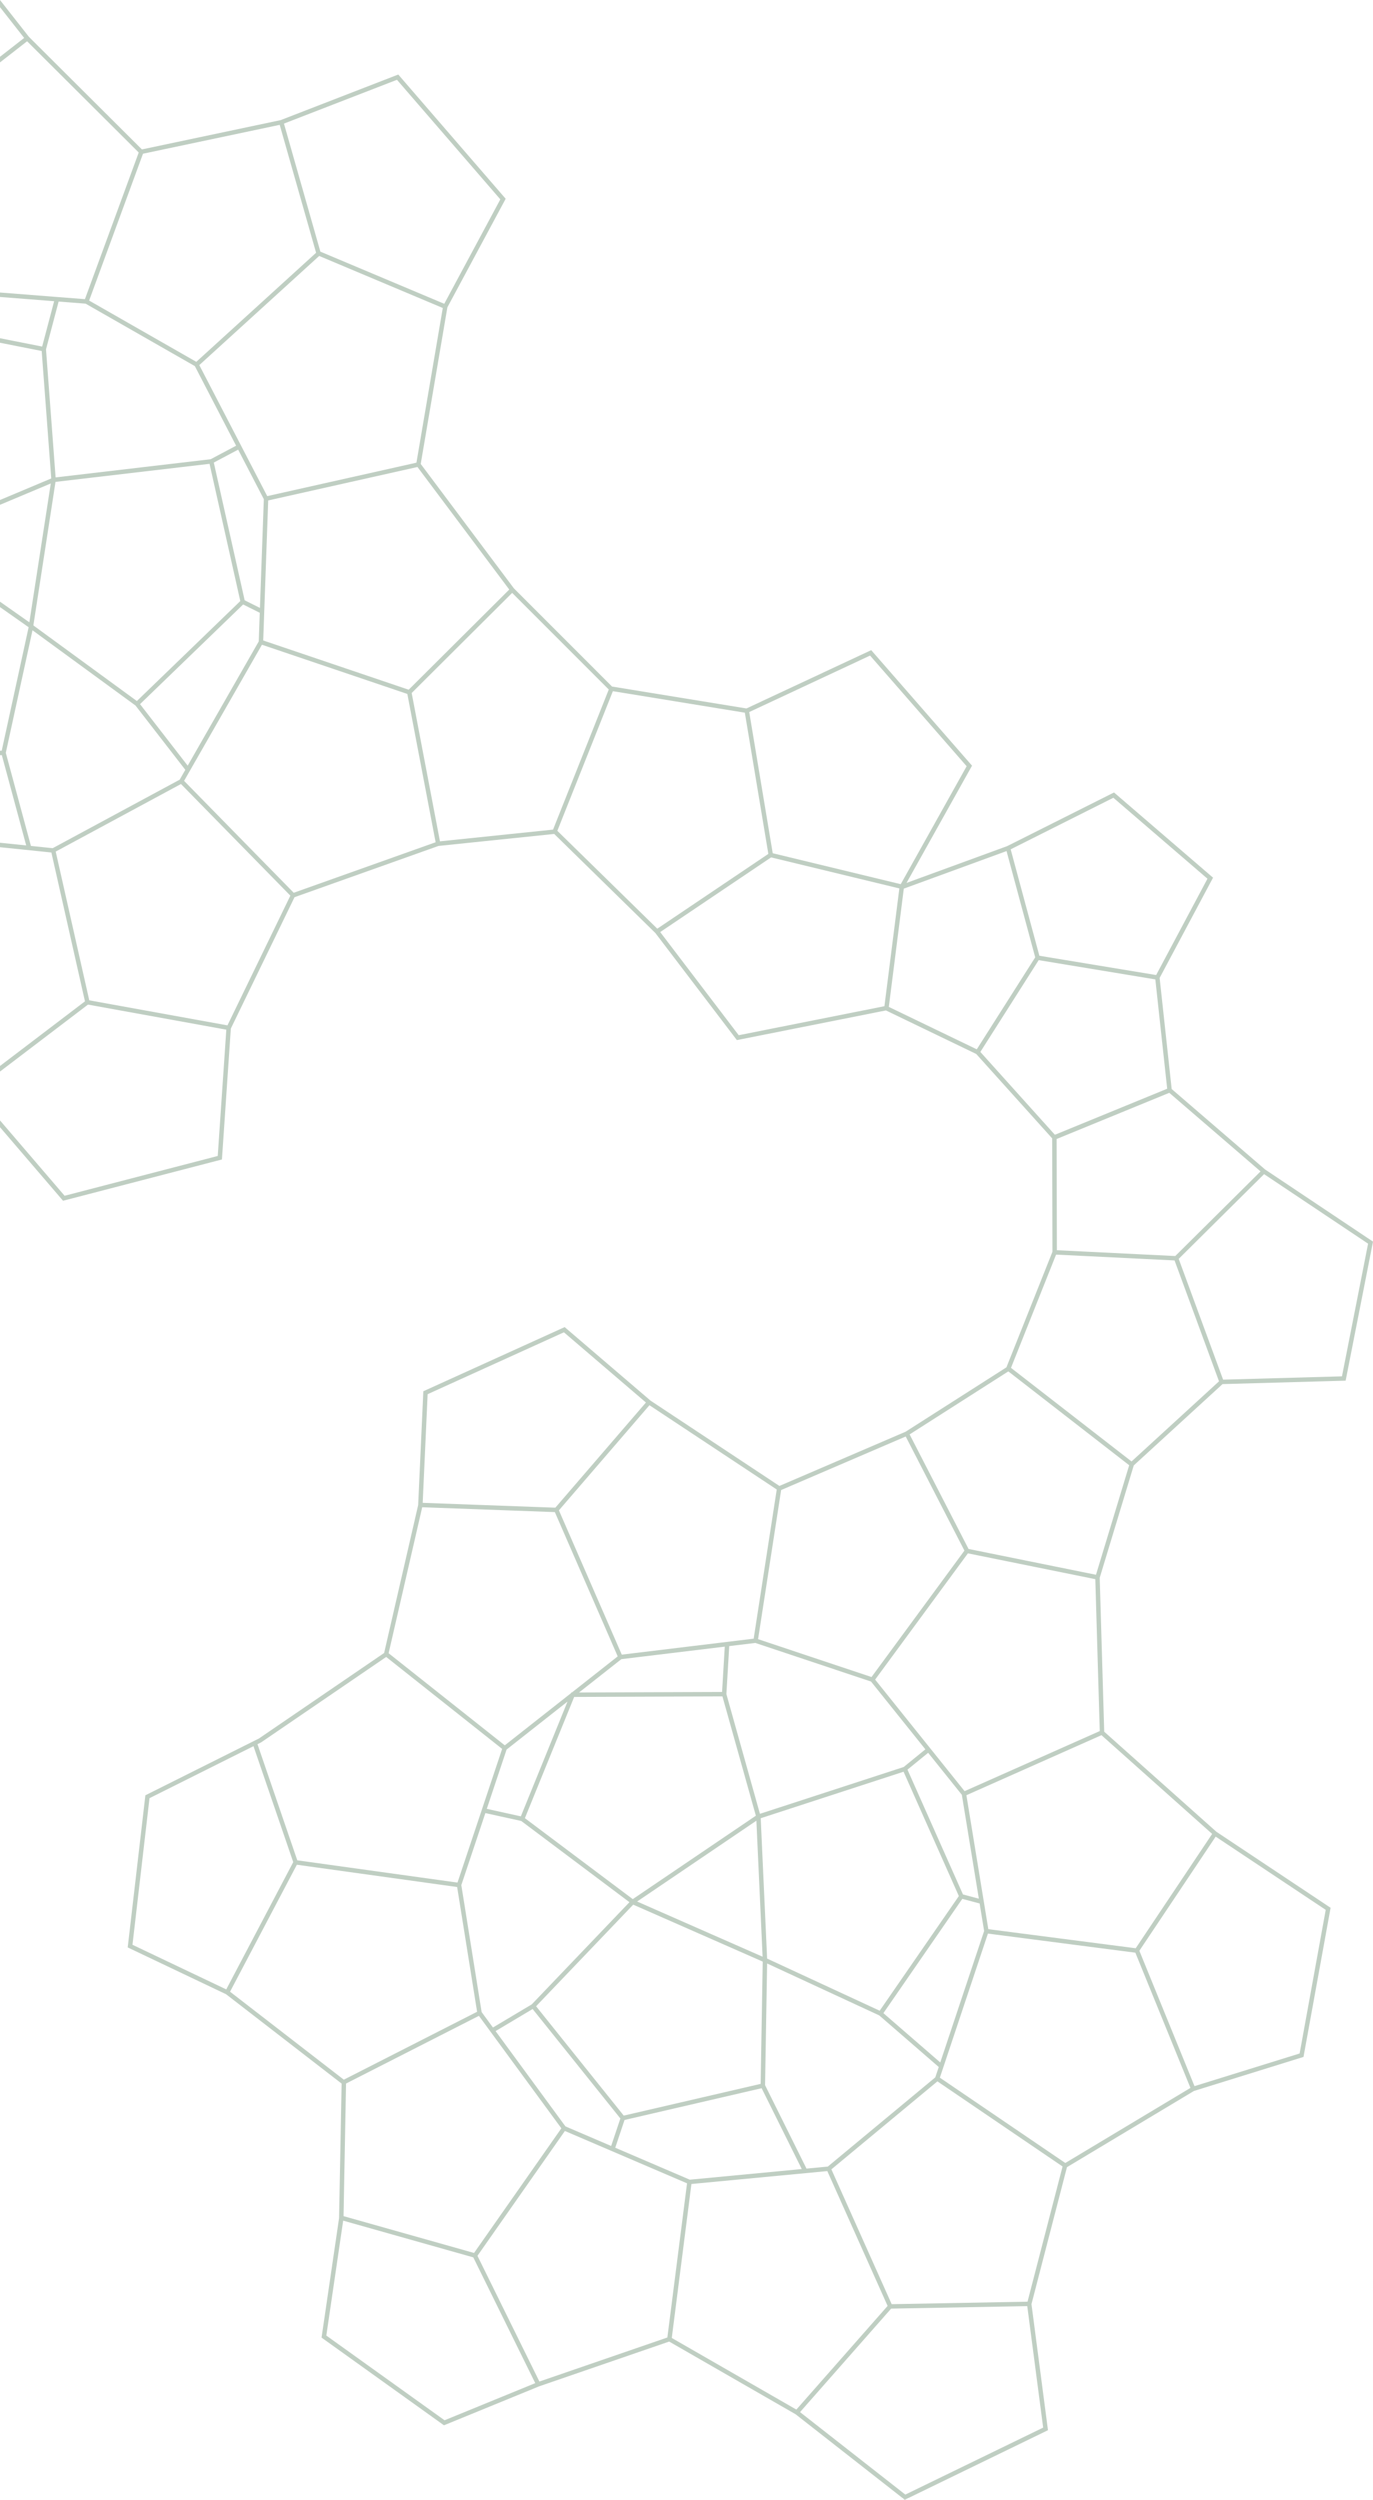 <?xml version="1.0" encoding="utf-8"?>
<!-- Generator: Adobe Illustrator 16.0.4, SVG Export Plug-In . SVG Version: 6.00 Build 0)  -->
<!DOCTYPE svg PUBLIC "-//W3C//DTD SVG 1.1//EN" "http://www.w3.org/Graphics/SVG/1.1/DTD/svg11.dtd">
<svg version="1.1" id="Ebene_1" xmlns="http://www.w3.org/2000/svg" xmlns:xlink="http://www.w3.org/1999/xlink" x="0px" y="0px"
	 width="961.91px" height="1750.912px" viewBox="0 3.775 961.91 1750.912" enable-background="new 0 3.775 961.91 1750.912"
	 xml:space="preserve">
<path fill="#BFCEC2" d="M886.299,822.898l-65.436-56.342l-8.438-77.818l37.424-70.223l-69.381-59.673l-74.877,37.589l-70.486,25.761
	l45.891-82.121l-70.636-80.917l-87.41,40.844l-94.146-15.344l-68.756-68.757l-65.296-87.16l18.677-109.689l40.333-75.103
	l0.506-0.941l-75.246-87.026l-82.408,31.934l-97.198,20.526L20.267,29.586L0,3.775v5.029l16.922,21.548L0,43.552v3.939l18.98-14.806
	L97.187,110.6L59.498,213.318L0,208.667v3.114l37.928,2.965l-8.395,31.777L0,240.688v3.166l29.202,5.77l6.702,89.274L0,353.988
	v3.369l35.579-14.952l-15.014,97.258L0,425.209v3.796l20.037,14.082l-0.021,0.134l0.013,0.01L1.206,529.582L0,529.616v3.107
	l1.283-0.037l17.073,63.26L0,594.055v3.122l35.993,3.71l23.524,104.249L0,750.412v3.902l61.647-46.897l96.909,17.567l-6.014,88.466
	L45.26,841.322L0,788.532v4.772l43.531,50.776l0.631,0.735l111.324-28.921l6.234-91.687l44.626-92.019l100.856-35.894l81.067-8.403
	l70.863,69.384l56.527,74.242l0.588,0.771l104.417-20.784l63.271,30.5l53.205,59.115l0.196,79.416l-32.247,80.963l-70.651,45.095
	l-88.39,37.979l-90.289-59.765l-60.164-51.498l-99.013,44.941l-3.623,79.724l-23.845,103.593l-87.692,59.881l-78.818,39.408
	l-0.752,0.376l-12.381,106.559l68.906,32.789l80.955,62.589l-1.777,94.179l-12.279,83.737l85.063,60.932l0.698,0.498l66.714-27.31
	l91.057-31.342l88.569,50.909l75.737,59.315l0.762,0.599l100.322-48.741l-11.563-88.292l24.872-95.941l88.97-53.381l76.743-23.84
	l18.802-103.453l0.182-1.005l-79.97-53.213l-78.632-70.126l-3.162-107.782l23.862-78.714l62.185-56.963l85.013-2.374l1.239-0.035
	l19.172-97.388L886.299,822.898z M883.127,824.264l-59.753,59.269l-82.934-4.078l-0.193-77.89l78.938-32.355L883.127,824.264z
	 M780.012,562.546l65.927,56.705l-35.955,67.468l-81.811-13.506l-20.112-74.545L780.012,562.546z M609.558,462.957l67.66,77.51
	l-46.169,82.621l-89.688-21.691l-16.464-98.88L609.558,462.957z M356.777,416.71l-70.458,70.167l-101.916-34.493l3.502-98.082
	l104.562-23.432L356.777,416.71z M171.409,424.227l-21.62-96.458l17.056-9.049l17.985,34.681l-2.721,76.177L171.409,424.227z
	 M181.988,432.988l-0.716,20.058l-49.777,87.02l-33.391-43.09l72.242-69.809L181.988,432.988z M291.753,327.848l-104.529,23.424
	l-47.591-91.776l83.985-76.446l86.586,36.44L291.753,327.848z M278.103,59.663l72.417,83.754l-39.28,73.141l-86.788-36.528
	l-25.514-89.689L278.103,59.663z M100.183,111.449l95.777-20.225l25.489,89.598l-83.924,76.394L62.446,214.3L100.183,111.449z
	 M32.229,248.473l8.846-33.481l18.91,1.479l76.519,43.739l28.912,55.754l-17.85,9.472l-108.603,12.73L32.229,248.473z
	 M38.892,341.302l107.915-12.651l21.543,96.125l-72.464,70.027l-72.392-52.887l0.038-0.169l-0.13-0.092L38.892,341.302z
	 M21.664,596.288L4.062,531.062l18.709-85.829l72.161,52.718l34.895,45.032l-3.941,6.891L36.922,597.86L21.664,596.288z
	 M159.353,721.973l-96.813-17.549L39.031,600.251l87.753-47.333l76.634,78.194L159.353,721.973z M205.788,629.092l-76.809-78.374
	l54.542-95.354l101.854,34.473l19.819,103.878L205.788,629.092z M387.467,584.854l-79.233,8.213l-19.822-103.893l70.405-70.115
	l67.681,67.68L387.467,584.854z M390.471,585.701l38.909-97.806l92.445,15.067l16.466,98.899l-77.808,52.391L390.471,585.701z
	 M619.618,708.549l-102.073,20.317l-55.01-72.25l77.677-52.304l89.865,21.735L619.618,708.549z M622.698,709.039l10.502-82.845
	l71.975-26.304l20.082,74.435l-40.94,64.418L622.698,709.039z M686.829,740.579l40.865-64.299l81.72,13.491l8.305,76.584
	l-78.67,32.245L686.829,740.579z M547.261,1047.432l87.272-37.498l41.129,79.935l-65.089,88.545l-79.475-26.523L547.261,1047.432z
	 M506.129,1191.966l23.419,83.573l-86.237,58.435l-75.577-56.707l34.528-84.909L506.129,1191.966z M405.667,1189.237l29.646-23.346
	l72.454-8.771l-1.894,31.74L405.667,1189.237z M534.266,1374.305l-87.896-38.655l83.549-56.613L534.266,1374.305z M532.949,1277.307
	l100.073-32.579l38.733,87.1l-55.457,80.309l-78.863-36.519L532.949,1277.307z M534.357,1377.737l-1.456,85.638l-95.912,22.224
	l-61.41-76.596l68.055-71.164L534.357,1377.737z M364.9,1275.993l-23.859-5.252l13.874-41.536l42.679-33.609L364.9,1275.993z
	 M365.182,1279.234l75.805,56.88l-68.447,71.575l-27.188,16.2l-7.925-10.809l-14.229-88.927l16.852-50.451L365.182,1279.234z
	 M393.28,1494.495l-61.17,87.314l-91.423-25.799l1.752-92.88l93.072-47.414L393.28,1494.495z M347.198,1426.403l25.954-15.463
	l61.474,76.673l-6.451,19.26l-32.034-13.729L347.198,1426.403z M437.55,1488.655l96.038-22.252l28.126,56.63l-78.447,7.45
	l-52.229-22.384L437.55,1488.655z M535.993,1464.26l1.448-85.214l78.54,36.367l41.698,36.145l-2.422,7.262l-75.313,62.482
	l-14.921,1.416L535.993,1464.26z M618.902,1413.834l55.282-80.057l12.134,3.246l3.152,19.254l-30.728,92.093L618.902,1413.834z
	 M674.644,1330.687l-38.872-87.415l14.482-11.794l23.6,29.429l11.912,72.756L674.644,1330.687z M633.116,1241.432l-100.713,32.788
	l-23.507-83.881l2.005-33.599l18.289-2.212l81.038,27.044l38.081,47.484L633.116,1241.432z M544.177,1047.058l-16.164,104.483
	l-92.398,11.186l-44.043-101.076l63.424-73.624L544.177,1047.058z M299.598,980.296l95.48-43.338l57.451,49.175l-63.462,73.666
	l-92.928-3.403L299.598,980.296z M295.796,1059.489l92.927,3.402l44.036,101.057l-32.136,25.31l-0.454,0.001l-0.213,0.522
	l-46.314,36.471l-81.38-64.518L295.796,1059.489z M183,1224.133l87.558-59.79l81.235,64.405l-31.279,93.642l-112.23-15.601
	l-27.891-81.354L183,1224.133z M92.812,1365.943l11.931-102.684l72.847-36.422l27.845,81.212l-46.923,89.157L92.812,1365.943z
	 M161.173,1398.817l46.808-88.936l112.287,15.609l13.982,87.384l-93.373,47.567L161.173,1398.817z M311.449,1698.993l-82.827-59.331
	l11.804-80.5l91.151,25.725l43.415,88.095L311.449,1698.993z M467.552,1641.012l-89.646,30.856l-43.401-88.066l61.258-87.441
	l85.569,36.671L467.552,1641.012z M470.64,1641.339l13.763-107.842l95.2-9.044l42.246,94.446l-63.93,72.604L470.64,1641.339z
	 M730.828,1704.133l-96.562,46.912l-73.768-57.771l63.822-72.483l95.362-1.754L730.828,1704.133z M719.874,1615.927l-95.167,1.753
	l-42.243-94.436l74.284-61.627l87.675,59.619L719.874,1615.927z M746.345,1518.789l-87.886-59.762l33.672-100.918l103.296,13.377
	l38.583,94.704L746.345,1518.789z M928.785,1341.491l-18.281,100.597l-73.642,22.874l-38.633-94.826l53.459-79.945L928.785,1341.491
	z M849.219,1288.294l-53.555,80.091l-103.254-13.372l-15.363-93.827l94.622-42.052L849.219,1288.294z M770.482,1216.26
	l-94.699,42.089l-62.672-78.146l65.001-88.426l89.249,18.082L770.482,1216.26z M767.84,1106.79l-89.288-18.091l-41.279-80.229
	l69.148-44.137l84.677,65.731L767.84,1106.79z M792.747,1027.413l-84.454-65.559l31.59-79.317l82.997,4.08l31.144,84.67
	L792.747,1027.413z M940.171,967.794l-83.269,2.328l-31.117-84.604l59.825-59.343l72.854,48.698L940.171,967.794z"/>
</svg>
